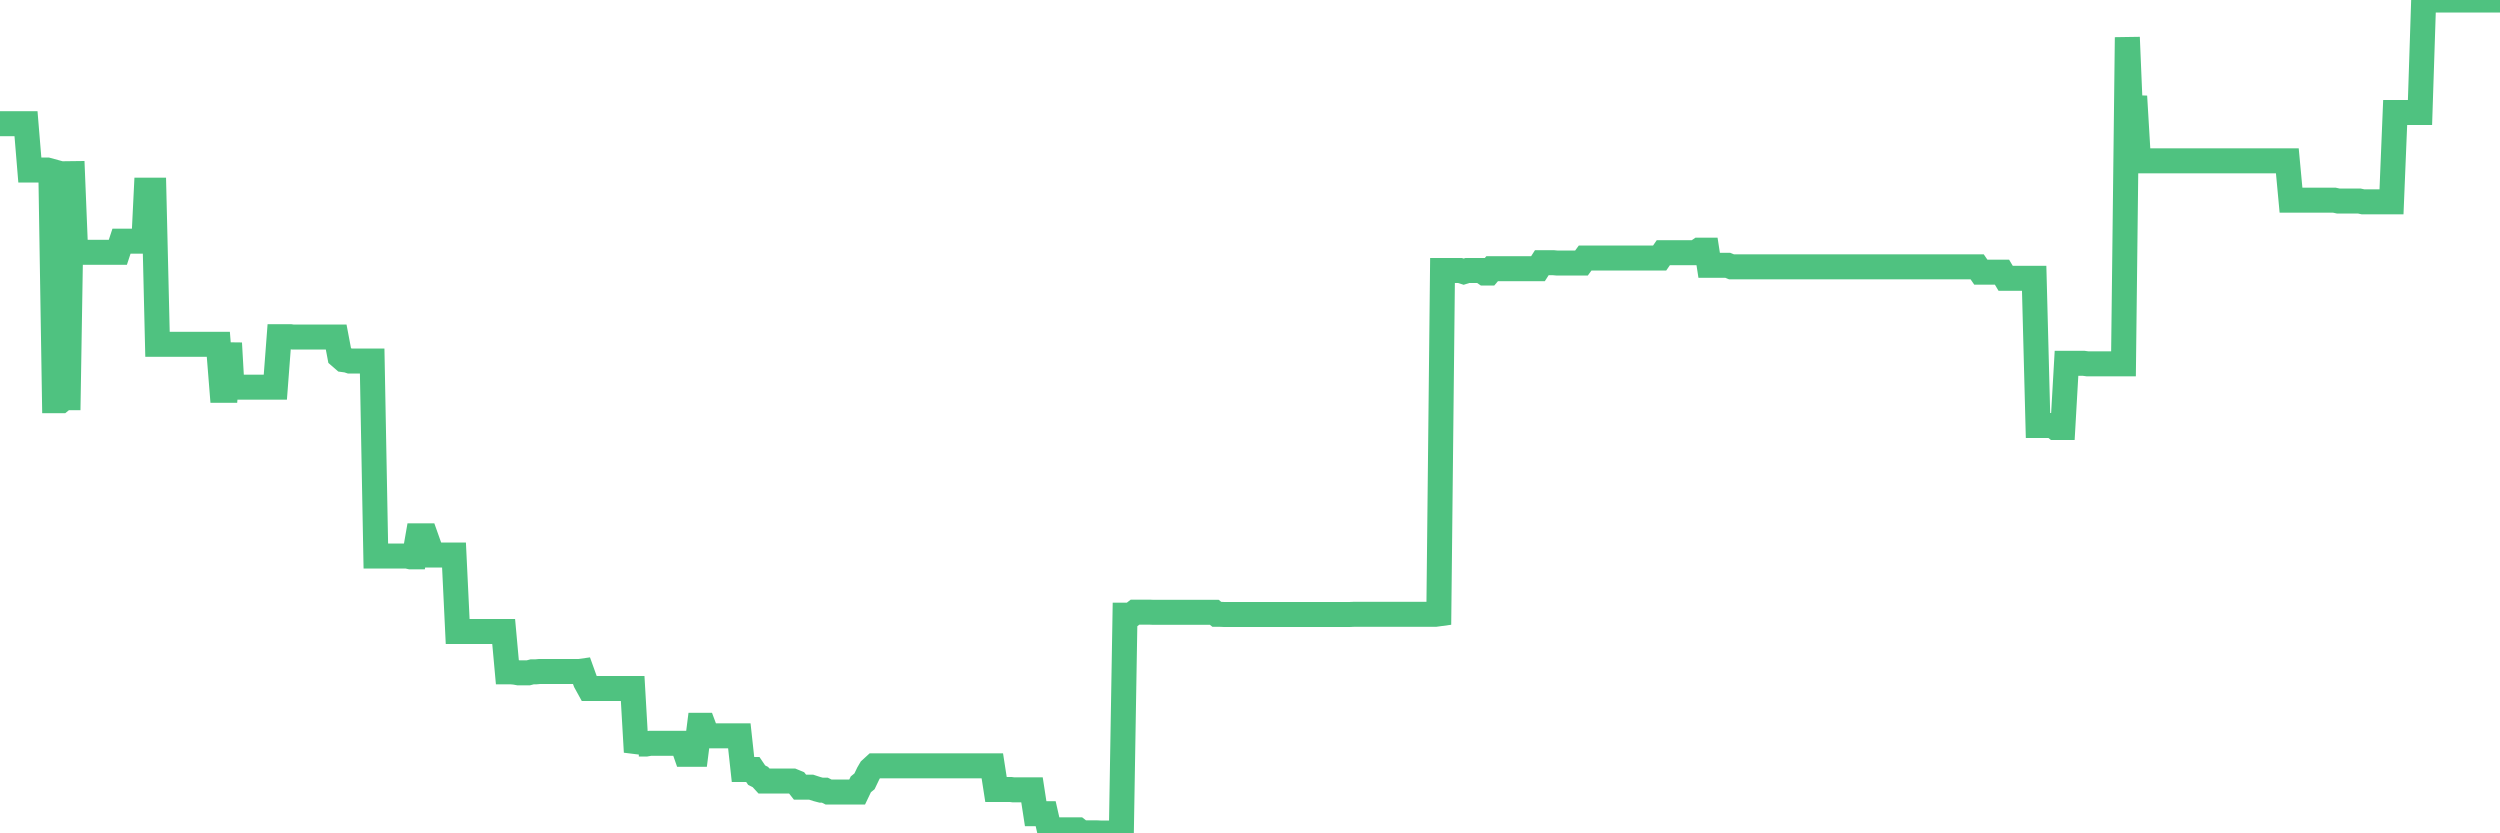 <?xml version="1.0"?><svg width="150px" height="50px" xmlns="http://www.w3.org/2000/svg" xmlns:xlink="http://www.w3.org/1999/xlink"> <polyline fill="none" stroke="#4fc280" stroke-width="1.5px" stroke-linecap="round" stroke-miterlimit="5" points="0.00,7.42 0.22,7.42 0.45,7.42 0.67,7.42 0.89,7.42 1.12,7.42 1.34,7.42 1.56,7.42 1.79,10.20 1.93,10.20 2.16,10.20 2.38,10.20 2.60,10.20 2.83,10.20 3.05,10.26 3.27,24.04 3.50,24.04 3.65,24.04 3.87,23.86 4.09,23.86 4.32,9.69 4.54,15.14 4.76,15.14 4.99,15.14 5.21,15.14 5.36,15.14 5.58,15.14 5.80,15.14 6.03,15.14 6.25,15.14 6.47,15.14 6.70,15.14 6.92,15.14 7.07,15.14 7.29,14.47 7.52,14.47 7.74,14.47 7.96,14.47 8.19,14.47 8.41,14.47 8.63,14.47 8.78,11.41 9.01,11.41 9.23,11.41 9.45,20.66 9.67,20.66 9.90,20.66 10.12,20.66 10.34,20.66 10.49,20.66 10.72,20.66 10.94,20.66 11.16,20.66 11.39,20.66 11.61,20.66 11.83,20.66 12.06,20.66 12.21,20.66 12.43,20.66 12.65,20.66 12.88,20.66 13.10,20.66 13.32,23.42 13.54,23.42 13.77,20.59 13.92,23.23 14.14,23.23 14.36,23.23 14.59,23.23 14.81,23.23 15.03,23.23 15.26,23.23 15.48,23.23 15.63,23.23 15.85,23.23 16.08,23.23 16.30,23.23 16.52,23.23 16.75,20.20 16.97,20.20 17.19,20.20 17.41,20.20 17.56,20.22 17.79,20.22 18.01,20.22 18.23,20.22 18.46,20.22 18.68,20.22 18.90,20.22 19.13,20.22 19.28,20.22 19.50,20.22 19.72,20.22 19.95,20.22 20.17,20.22 20.39,21.38 20.62,21.58 20.84,21.61 20.99,21.66 21.21,21.66 21.43,21.66 21.66,21.66 21.88,21.66 22.10,21.66 22.33,21.66 22.55,33.36 22.70,33.36 22.92,33.36 23.15,33.36 23.37,33.36 23.59,33.36 23.82,33.36 24.04,33.36 24.26,33.36 24.41,33.36 24.63,33.41 24.86,33.41 25.08,32.15 25.30,32.15 25.53,32.15 25.75,32.77 25.97,33.30 26.12,33.30 26.35,33.30 26.57,33.30 26.79,33.30 27.02,33.30 27.24,33.30 27.46,37.89 27.69,37.89 27.83,37.89 28.06,37.89 28.28,37.89 28.50,37.89 28.73,37.89 28.95,37.89 29.17,37.89 29.40,37.89 29.55,37.89 29.77,37.89 29.99,37.89 30.22,37.89 30.44,40.31 30.66,40.31 30.89,40.33 31.11,40.37 31.26,40.37 31.48,40.37 31.70,40.37 31.93,40.31 32.15,40.31 32.37,40.29 32.60,40.29 32.82,40.29 33.04,40.29 33.19,40.29 33.42,40.29 33.64,40.29 33.86,40.29 34.09,40.29 34.31,40.29 34.53,40.29 34.76,40.29 34.90,40.27 35.13,40.91 35.35,41.31 35.57,41.31 35.80,41.31 36.02,41.31 36.24,41.31 36.47,41.31 36.62,41.31 36.84,41.31 37.06,41.31 37.29,41.31 37.51,41.31 37.73,41.31 37.96,41.31 38.18,45.12 38.33,44.64 38.55,44.64 38.77,44.64 39.00,44.60 39.22,44.60 39.44,44.60 39.67,44.60 39.89,44.60 40.04,44.60 40.26,44.60 40.49,44.60 40.71,44.60 40.93,44.60 41.16,45.26 41.38,45.26 41.60,45.26 41.75,45.26 41.97,43.52 42.20,43.52 42.42,44.11 42.64,44.15 42.87,44.15 43.09,44.15 43.31,44.15 43.46,44.15 43.69,44.15 43.91,44.15 44.13,44.15 44.36,44.15 44.58,46.17 44.80,46.17 45.03,46.17 45.17,46.17 45.40,46.51 45.62,46.62 45.84,46.86 46.07,46.86 46.29,46.86 46.51,46.86 46.74,46.86 46.89,46.86 47.11,46.86 47.33,46.86 47.56,46.86 47.78,46.95 48.00,47.23 48.23,47.23 48.45,47.23 48.67,47.23 48.82,47.28 49.04,47.35 49.27,47.41 49.49,47.41 49.71,47.52 49.94,47.52 50.16,47.52 50.38,47.52 50.53,47.52 50.76,47.52 50.98,47.52 51.20,47.52 51.43,47.52 51.65,47.06 51.87,46.88 52.10,46.40 52.24,46.16 52.47,45.95 52.69,45.95 52.91,45.95 53.14,45.95 53.36,45.95 53.58,45.95 53.81,45.95 53.96,45.95 54.18,45.95 54.40,45.95 54.63,45.95 54.85,45.95 55.07,45.95 55.30,45.95 55.52,45.95 55.67,45.95 55.89,45.95 56.11,45.95 56.34,45.95 56.56,45.95 56.78,45.95 57.01,45.95 57.23,45.95 57.38,45.95 57.60,45.95 57.83,45.95 58.05,45.95 58.27,45.95 58.50,45.95 58.72,45.95 58.94,45.95 59.09,45.95 59.32,45.95 59.54,45.95 59.76,47.37 59.98,47.37 60.21,47.37 60.43,47.37 60.65,47.37 60.80,47.39 61.03,47.39 61.25,47.39 61.47,47.39 61.70,47.39 61.92,47.39 62.14,48.82 62.37,48.82 62.52,48.82 62.74,48.82 62.96,49.79 63.19,49.79 63.41,49.79 63.63,49.79 63.85,49.79 64.08,49.79 64.23,49.79 64.45,49.79 64.67,49.79 64.90,49.97 65.12,49.97 65.34,49.97 65.57,49.97 65.79,49.97 66.01,49.98 66.16,49.98 66.39,49.98 66.61,49.98 66.83,49.99 67.06,49.99 67.28,50.00 67.50,36.91 67.72,36.91 67.87,36.91 68.10,36.73 68.32,36.73 68.54,36.73 68.77,36.73 68.99,36.73 69.21,36.74 69.44,36.74 69.59,36.74 69.81,36.74 70.03,36.74 70.26,36.74 70.48,36.74 70.70,36.74 70.93,36.74 71.15,36.74 71.30,36.74 71.52,36.74 71.74,36.74 71.97,36.74 72.19,36.74 72.41,36.74 72.64,36.74 72.86,36.74 73.01,36.86 73.23,36.86 73.46,36.87 73.68,36.87 73.90,36.87 74.13,36.87 74.35,36.87 74.57,36.87 74.72,36.87 74.94,36.87 75.17,36.87 75.39,36.87 75.61,36.87 75.84,36.87 76.06,36.87 76.28,36.87 76.43,36.87 76.66,36.87 76.88,36.87 77.10,36.87 77.33,36.87 77.55,36.87 77.77,36.87 78.00,36.87 78.14,36.87 78.37,36.87 78.59,36.87 78.81,36.87 79.04,36.87 79.26,36.87 79.48,36.87 79.71,36.87 79.86,36.87 80.08,36.87 80.30,36.87 80.53,36.87 80.75,36.87 80.97,36.87 81.20,36.86 81.42,36.86 81.64,36.86 81.79,36.86 82.01,36.86 82.24,36.86 82.46,36.86 82.68,36.86 82.91,36.86 83.13,36.86 83.35,36.86 83.50,36.86 83.73,36.86 83.95,36.86 84.17,36.86 84.40,36.86 84.62,36.86 84.84,36.86 85.07,36.86 85.21,36.86 85.44,36.86 85.66,36.86 85.88,36.86 86.11,36.86 86.33,36.83 86.55,16.23 86.78,16.23 86.93,16.23 87.15,16.23 87.37,16.23 87.60,16.23 87.82,16.30 88.04,16.23 88.27,16.23 88.49,16.23 88.64,16.23 88.86,16.23 89.08,16.38 89.31,16.38 89.53,16.12 89.75,16.12 89.98,16.12 90.20,16.12 90.35,16.12 90.57,16.12 90.80,16.12 91.02,16.12 91.24,16.12 91.47,16.12 91.69,16.12 91.91,16.12 92.06,16.12 92.28,16.12 92.51,15.76 92.73,15.76 92.95,15.76 93.18,15.76 93.40,15.78 93.62,15.78 93.77,15.78 94.00,15.78 94.22,15.78 94.44,15.78 94.67,15.78 94.89,15.78 95.11,15.48 95.34,15.48 95.48,15.48 95.71,15.48 95.93,15.48 96.15,15.48 96.38,15.48 96.60,15.48 96.82,15.48 97.05,15.48 97.27,15.48 97.42,15.48 97.64,15.48 97.87,15.48 98.09,15.48 98.31,15.48 98.54,15.48 98.76,15.48 98.98,15.48 99.13,15.48 99.35,15.48 99.58,15.48 99.80,15.16 100.02,15.16 100.25,15.16 100.47,15.16 100.69,15.16 100.84,15.16 101.07,15.16 101.29,15.16 101.51,15.16 101.74,15.16 101.96,15.01 102.18,15.01 102.41,15.01 102.55,15.92 102.78,15.92 103.00,15.92 103.22,15.92 103.45,15.92 103.67,15.92 103.89,16.01 104.12,16.01 104.27,16.01 104.49,16.01 104.71,16.01 104.94,16.01 105.16,16.01 105.38,16.01 105.61,16.01 105.83,16.01 105.98,16.01 106.20,16.01 106.42,16.01 106.65,16.01 106.87,16.01 107.09,16.01 107.32,16.01 107.54,16.01 107.69,16.01 107.91,16.01 108.14,16.01 108.36,16.01 108.58,16.01 108.81,16.01 109.03,16.01 109.25,16.01 109.40,16.01 109.63,16.01 109.85,16.01 110.07,16.01 110.29,16.01 110.52,16.01 110.74,16.01 110.96,16.01 111.11,16.01 111.34,16.01 111.56,16.01 111.78,16.01 112.01,16.01 112.23,16.01 112.45,16.01 112.68,16.01 112.90,16.01 113.05,16.01 113.27,16.01 113.50,16.01 113.72,16.01 113.94,16.01 114.16,16.01 114.39,16.01 114.61,16.01 114.76,16.01 114.98,16.01 115.21,16.01 115.43,16.01 115.65,16.01 115.88,16.01 116.10,16.01 116.32,16.01 116.47,16.01 116.70,16.01 116.92,16.01 117.14,16.01 117.37,16.01 117.59,16.01 117.81,16.01 118.03,16.01 118.18,16.01 118.41,16.01 118.63,16.01 118.85,16.33 119.08,16.33 119.30,16.33 119.52,16.33 119.75,16.33 119.90,16.33 120.12,16.33 120.34,16.70 120.57,16.70 120.79,16.70 121.01,16.70 121.24,16.70 121.46,16.70 121.61,16.70 121.83,16.70 122.05,16.70 122.28,25.53 122.50,25.53 122.72,25.53 122.95,25.53 123.17,25.53 123.32,25.65 123.54,25.65 123.77,25.65 123.99,21.80 124.21,21.80 124.44,21.80 124.66,21.80 124.88,21.80 125.03,21.80 125.25,21.83 125.48,21.83 125.70,21.83 125.92,21.83 126.15,21.83 126.37,21.83 126.59,21.83 126.74,21.83 126.97,21.83 127.19,21.83 127.41,21.83 127.64,2.24 127.86,7.51 128.08,5.78 128.31,9.65 128.45,9.65 128.68,9.65 128.90,9.65 129.12,9.65 129.35,9.65 129.57,9.65 129.79,9.65 130.02,9.65 130.24,9.65 130.39,9.65 130.61,9.65 130.84,9.65 131.06,9.65 131.28,9.65 131.51,9.65 131.73,9.65 131.95,9.65 132.10,9.65 132.32,9.65 132.55,9.65 132.77,9.65 132.99,9.65 133.22,9.65 133.44,9.65 133.66,9.65 133.81,9.65 134.04,9.65 134.26,9.65 134.48,9.65 134.71,9.65 134.93,9.65 135.15,9.65 135.38,9.65 135.52,9.65 135.75,9.65 135.97,9.65 136.19,9.65 136.42,9.65 136.64,9.65 136.86,9.65 137.09,9.65 137.24,9.65 137.46,12.01 137.68,12.01 137.91,12.01 138.13,12.01 138.35,12.01 138.58,12.01 138.80,12.01 138.95,12.01 139.17,12.01 139.39,12.01 139.62,12.01 139.84,12.01 140.06,12.01 140.29,12.06 140.51,12.06 140.66,12.06 140.88,12.06 141.11,12.06 141.33,12.06 141.55,12.06 141.78,12.11 142.00,12.11 142.22,12.11 142.37,12.11 142.59,12.11 142.82,12.11 143.04,12.11 143.26,12.11 143.49,12.11 143.71,6.75 143.93,6.75 144.08,6.75 144.31,6.75 144.53,6.75 144.75,6.75 144.98,6.75 145.20,6.75 145.42,0.00 145.65,0.00 145.87,0.00 146.02,0.00 146.24,0.00 146.46,0.00 146.69,0.00 146.91,0.00 147.13,0.00 147.36,0.00 147.58,0.00 147.73,0.00 147.95,0.00 148.18,0.00 148.40,0.00 148.62,0.00 148.85,0.00 149.07,0.00 149.29,0.00 149.44,0.00 149.66,0.00 149.89,0.00 150.00,0.00 "/></svg>